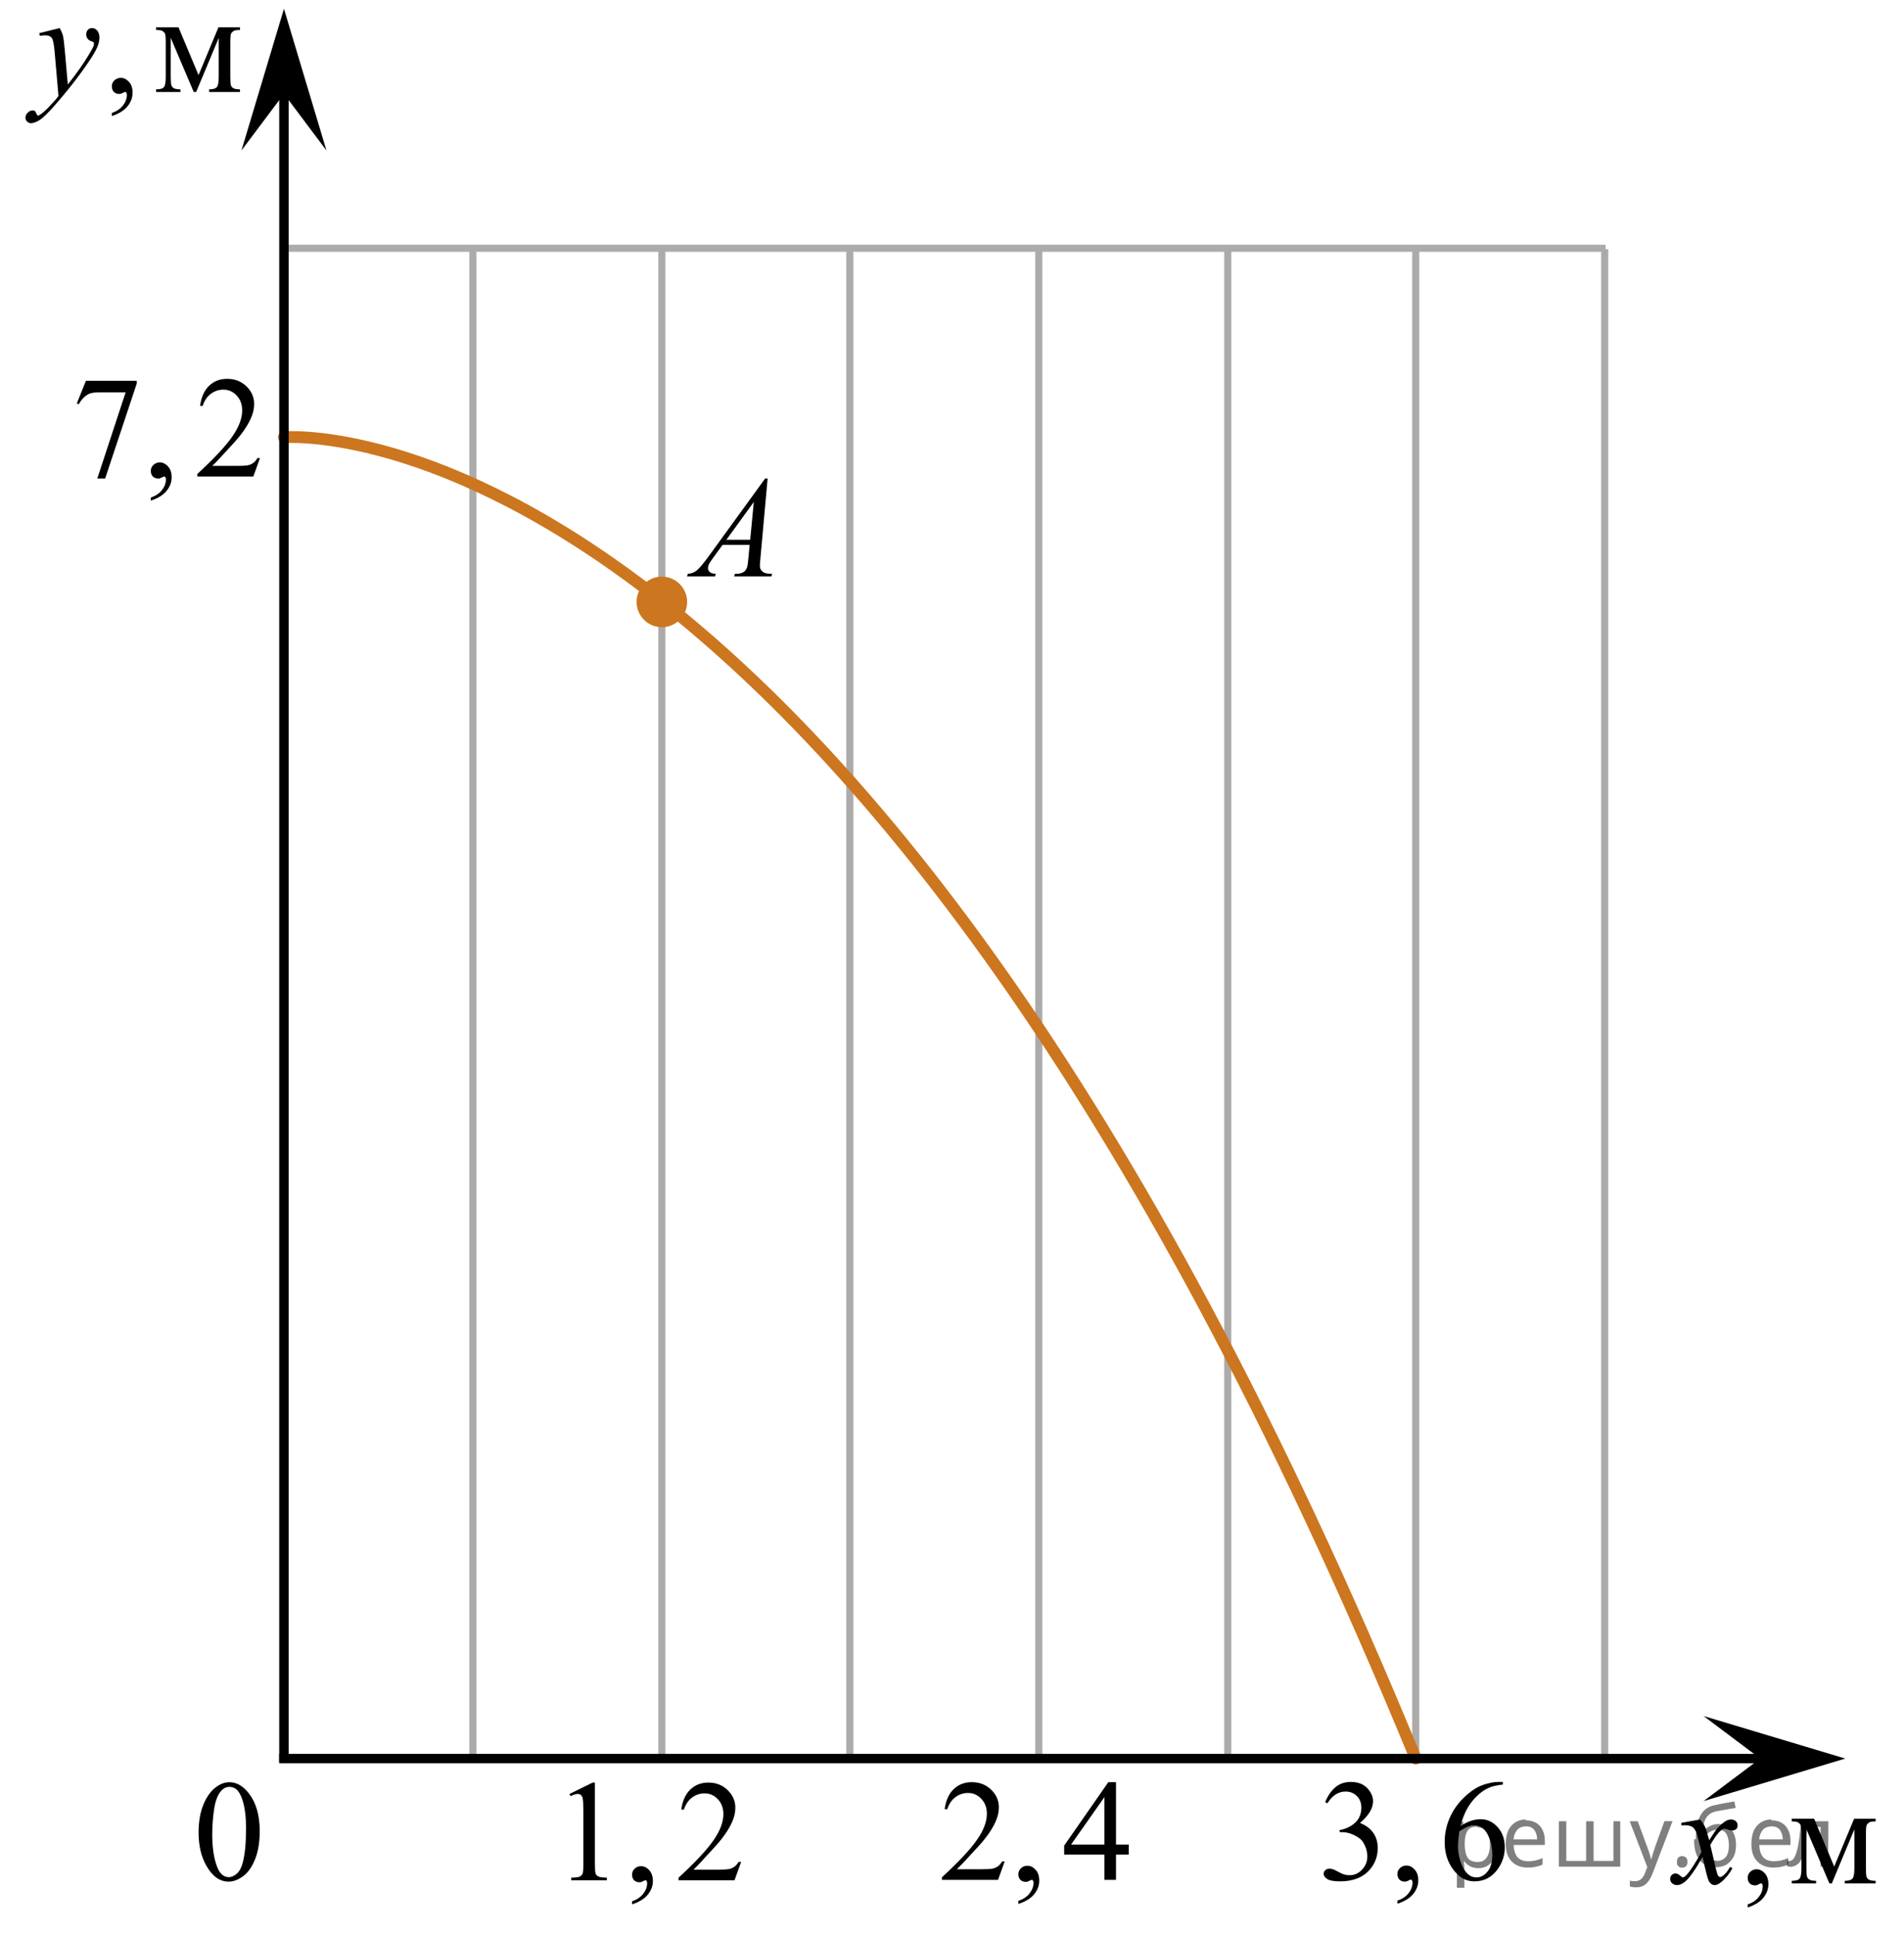 <?xml version="1.0" encoding="utf-8"?>
<!-- Generator: Adobe Illustrator 27.0.1, SVG Export Plug-In . SVG Version: 6.00 Build 0)  -->
<svg version="1.1" id="Слой_1" xmlns="http://www.w3.org/2000/svg" xmlns:xlink="http://www.w3.org/1999/xlink" x="0px" y="0px"
	 width="201.536px" height="204.857px" viewBox="0 0 201.536 204.857" enable-background="new 0 0 201.536 204.857"
	 xml:space="preserve">
<g>
	
		<line fill="none" stroke="#ADAAAA" stroke-width="0.75" stroke-miterlimit="10" x1="169.856" y1="26.368" x2="169.856" y2="186.068"/>
	
		<line fill="none" stroke="#ADAAAA" stroke-width="0.75" stroke-miterlimit="10" x1="149.856" y1="26.368" x2="149.856" y2="186.068"/>
	
		<line fill="none" stroke="#ADAAAA" stroke-width="0.75" stroke-miterlimit="10" x1="129.956" y1="26.368" x2="129.956" y2="186.068"/>
	
		<line fill="none" stroke="#ADAAAA" stroke-width="0.75" stroke-miterlimit="10" x1="109.956" y1="26.368" x2="109.956" y2="186.068"/>
	
		<line fill="none" stroke="#ADAAAA" stroke-width="0.75" stroke-miterlimit="10" x1="30.056" y1="26.268" x2="169.956" y2="26.268"/>
	
		<line fill="none" stroke="#ADAAAA" stroke-width="0.75" stroke-miterlimit="10" x1="89.956" y1="26.368" x2="89.956" y2="186.068"/>
	
		<line fill="none" stroke="#ADAAAA" stroke-width="0.75" stroke-miterlimit="10" x1="70.056" y1="26.368" x2="70.056" y2="186.068"/>
	
		<line fill="none" stroke="#ADAAAA" stroke-width="0.75" stroke-miterlimit="10" x1="50.056" y1="26.368" x2="50.056" y2="186.068"/>
</g>
<polygon points="186.321,186.068 180.321,181.568 195.321,186.068 180.321,190.568 "/>
<polygon points="30.056,9.927 25.556,15.927 30.056,0.927 34.556,15.927 "/>
<g>
	<defs>
		<polygon id="SVGID_1_" points="0,16.691 28.83,16.691 28.83,0 0,0 0,16.691 		"/>
	</defs>
	<clipPath id="SVGID_00000146468520541765104320000009288174289207778220_">
		<use xlink:href="#SVGID_1_"  overflow="visible"/>
	</clipPath>
	<g clip-path="url(#SVGID_00000146468520541765104320000009288174289207778220_)">
		<path d="M11.838,12.279v-0.329c0.506-0.169,0.898-0.432,1.176-0.788c0.277-0.356,0.416-0.733,0.416-1.132
			c0-0.095-0.022-0.174-0.066-0.239c-0.034-0.044-0.069-0.067-0.103-0.067c-0.054,0-0.172,0.05-0.354,0.149
			c-0.088,0.044-0.182,0.067-0.28,0.067c-0.241,0-0.433-0.072-0.575-0.216c-0.143-0.144-0.214-0.344-0.214-0.598
			c0-0.244,0.092-0.453,0.276-0.627c0.185-0.174,0.41-0.262,0.675-0.262c0.325,0,0.613,0.143,0.867,0.43
			c0.253,0.286,0.379,0.666,0.379,1.139c0,0.513-0.176,0.99-0.527,1.431C13.157,11.678,12.6,12.025,11.838,12.279z"
			/>
	</g>
	<g clip-path="url(#SVGID_00000146468520541765104320000009288174289207778220_)">
		<path d="M21.015,7.946l2.109-5.058h2.279v0.284c-0.335,0-0.557,0.033-0.667,0.101s-0.198,0.151-0.262,0.251
			s-0.096,0.423-0.096,0.971v3.631c0,0.473,0.023,0.778,0.07,0.915c0.047,0.137,0.143,0.24,0.288,0.31
			s0.367,0.104,0.667,0.104v0.276h-3.267V9.455c0.403,0,0.673-0.076,0.811-0.228
			c0.138-0.152,0.206-0.519,0.206-1.102V4.009l-2.389,5.723h-0.258L18.073,4.009v4.117
			c0,0.473,0.024,0.778,0.074,0.915c0.049,0.137,0.145,0.24,0.288,0.31s0.364,0.104,0.664,0.104v0.276h-2.581
			V9.455c0.438,0,0.717-0.081,0.84-0.243c0.123-0.162,0.185-0.524,0.185-1.087V4.495
			c0-0.533-0.027-0.848-0.081-0.945c-0.054-0.097-0.138-0.184-0.251-0.261s-0.344-0.116-0.693-0.116V2.888h2.374
			L21.015,7.946z"/>
	</g>
	<g clip-path="url(#SVGID_00000146468520541765104320000009288174289207778220_)">
		<path d="M6.315,2.971C6.482,3.26,6.598,3.53,6.662,3.781s0.128,0.746,0.191,1.483l0.325,3.675
			c0.295-0.358,0.723-0.926,1.283-1.703c0.27-0.378,0.605-0.894,1.002-1.546c0.241-0.398,0.389-0.677,0.442-0.837
			c0.03-0.08,0.044-0.162,0.044-0.247c0-0.055-0.017-0.1-0.052-0.134c-0.034-0.035-0.124-0.076-0.269-0.123
			C9.485,4.302,9.364,4.215,9.268,4.088s-0.144-0.273-0.144-0.437c0-0.204,0.059-0.369,0.177-0.493
			S9.567,2.971,9.744,2.971c0.216,0,0.401,0.091,0.553,0.273s0.229,0.432,0.229,0.751
			c0,0.394-0.133,0.843-0.398,1.348C9.862,5.848,9.351,6.624,8.593,7.67c-0.757,1.046-1.674,2.187-2.75,3.422
			c-0.743,0.852-1.293,1.388-1.652,1.61c-0.359,0.221-0.666,0.333-0.922,0.333c-0.152,0-0.286-0.059-0.402-0.176
			c-0.115-0.117-0.173-0.253-0.173-0.407c0-0.194,0.08-0.371,0.24-0.53c0.16-0.16,0.333-0.239,0.52-0.239
			c0.098,0,0.179,0.022,0.243,0.067c0.04,0.025,0.083,0.096,0.129,0.213c0.047,0.117,0.09,0.195,0.129,0.235
			c0.024,0.025,0.054,0.037,0.088,0.037c0.029,0,0.081-0.025,0.155-0.075c0.271-0.169,0.585-0.438,0.944-0.807
			c0.472-0.488,0.821-0.887,1.047-1.195L5.777,5.421C5.708,4.639,5.605,4.164,5.467,3.994S5.098,3.74,4.774,3.74
			c-0.103,0-0.288,0.015-0.553,0.045L4.154,3.509L6.315,2.971z"/>
	</g>
</g>
<g>
	<defs>
		<polygon id="SVGID_00000171705321861750452780000017896241570180203958_" points="5.277,56.004 31.471,56.004 
			31.471,36.531 5.277,36.531 5.277,56.004 		"/>
	</defs>
	<clipPath id="SVGID_00000084527599027115614790000014815658768278495391_">
		<use xlink:href="#SVGID_00000171705321861750452780000017896241570180203958_"  overflow="visible"/>
	</clipPath>
	<g clip-path="url(#SVGID_00000084527599027115614790000014815658768278495391_)">
		<path d="M9.093,40.293h5.383v0.284l-3.347,10.055h-0.83l2.999-9.122h-2.762c-0.558,0-0.955,0.067-1.192,0.202
			c-0.415,0.23-0.748,0.583-1,1.061l-0.214-0.082L9.093,40.293z"/>
		<path d="M15.964,52.97v-0.329c0.508-0.169,0.902-0.432,1.181-0.788s0.418-0.733,0.418-1.132
			c0-0.095-0.022-0.174-0.067-0.239c-0.034-0.044-0.069-0.067-0.103-0.067c-0.054,0-0.173,0.05-0.355,0.149
			c-0.089,0.044-0.183,0.067-0.281,0.067c-0.242,0-0.435-0.072-0.578-0.216c-0.143-0.144-0.215-0.344-0.215-0.598
			c0-0.244,0.093-0.453,0.278-0.627s0.411-0.262,0.678-0.262c0.326,0,0.616,0.143,0.87,0.43
			c0.254,0.286,0.381,0.666,0.381,1.139c0,0.513-0.176,0.99-0.529,1.431S16.73,52.717,15.964,52.97z"/>
		<path d="M27.517,48.473l-0.704,1.95h-5.924v-0.276c1.743-1.603,2.97-2.914,3.68-3.93
			c0.711-1.016,1.066-1.945,1.066-2.787c0-0.643-0.195-1.17-0.585-1.583c-0.39-0.414-0.856-0.62-1.399-0.62
			c-0.494,0-0.936,0.145-1.329,0.437c-0.393,0.291-0.683,0.718-0.87,1.281h-0.274
			c0.123-0.921,0.44-1.629,0.951-2.122c0.511-0.493,1.149-0.74,1.915-0.74c0.815,0,1.494,0.264,2.04,0.792
			c0.545,0.528,0.818,1.15,0.818,1.868c0,0.513-0.118,1.026-0.355,1.539c-0.366,0.807-0.958,1.661-1.777,2.562
			c-1.23,1.355-1.997,2.172-2.303,2.451h2.622c0.533,0,0.907-0.02,1.122-0.06
			c0.214-0.04,0.408-0.121,0.581-0.243s0.323-0.295,0.452-0.519H27.517z"/>
	</g>
</g>
<g>
	<defs>
		<polygon id="SVGID_00000030471432992200031620000008898770157132967058_" points="57.652,204.514 82.461,204.514 
			82.461,185.041 57.652,185.041 57.652,204.514 		"/>
	</defs>
	<clipPath id="SVGID_00000178182610096893800720000001287767128385184703_">
		<use xlink:href="#SVGID_00000030471432992200031620000008898770157132967058_"  overflow="visible"/>
	</clipPath>
	<g clip-path="url(#SVGID_00000178182610096893800720000001287767128385184703_)">
		<path d="M60.283,189.811l2.443-1.203h0.244v8.554c0,0.568,0.023,0.921,0.07,1.061s0.144,0.247,0.292,0.321
			s0.449,0.117,0.903,0.127v0.276h-3.775v-0.276c0.474-0.01,0.78-0.051,0.918-0.123
			c0.138-0.072,0.234-0.169,0.289-0.291c0.054-0.122,0.081-0.487,0.081-1.095v-5.468
			c0-0.737-0.024-1.21-0.074-1.419c-0.035-0.16-0.098-0.276-0.189-0.351s-0.201-0.112-0.329-0.112
			c-0.183,0-0.437,0.077-0.763,0.231L60.283,189.811z"/>
		<path d="M66.901,201.495v-0.329c0.508-0.169,0.902-0.432,1.181-0.788s0.418-0.733,0.418-1.132
			c0-0.095-0.022-0.174-0.066-0.239c-0.035-0.044-0.069-0.067-0.103-0.067c-0.055,0-0.173,0.05-0.355,0.149
			c-0.089,0.044-0.183,0.067-0.281,0.067c-0.242,0-0.435-0.072-0.578-0.216c-0.143-0.144-0.214-0.344-0.214-0.598
			c0-0.244,0.092-0.453,0.277-0.627s0.411-0.262,0.677-0.262c0.326,0,0.616,0.143,0.87,0.43
			c0.254,0.286,0.381,0.666,0.381,1.139c0,0.513-0.177,0.99-0.529,1.431
			C68.225,200.894,67.666,201.241,66.901,201.495z"/>
		<path d="M78.45,196.998l-0.703,1.95h-5.922v-0.276c1.742-1.603,2.969-2.914,3.679-3.93
			s1.066-1.945,1.066-2.787c0-0.643-0.195-1.17-0.585-1.583c-0.39-0.414-0.856-0.62-1.399-0.62
			c-0.494,0-0.936,0.145-1.329,0.437c-0.393,0.291-0.683,0.718-0.87,1.281h-0.274
			c0.123-0.921,0.44-1.629,0.952-2.122c0.511-0.493,1.148-0.74,1.914-0.74c0.814,0,1.494,0.264,2.039,0.792
			s0.818,1.15,0.818,1.868c0,0.513-0.119,1.026-0.355,1.539c-0.365,0.807-0.958,1.661-1.777,2.562
			c-1.228,1.355-1.996,2.172-2.302,2.451h2.621c0.533,0,0.907-0.02,1.122-0.06
			c0.215-0.04,0.408-0.121,0.581-0.243s0.323-0.295,0.452-0.519H78.45z"/>
	</g>
</g>
<g>
	<defs>
		<polygon id="SVGID_00000178901591620364816010000015270185110009247163_" points="96.824,204.477 123.088,204.477 
			123.088,185.005 96.824,185.005 96.824,204.477 		"/>
	</defs>
	<clipPath id="SVGID_00000138533437750619620000000014832607518978423454_">
		<use xlink:href="#SVGID_00000178901591620364816010000015270185110009247163_"  overflow="visible"/>
	</clipPath>
	<g clip-path="url(#SVGID_00000138533437750619620000000014832607518978423454_)">
		<path d="M106.345,196.955l-0.706,1.95h-5.939v-0.276c1.747-1.603,2.977-2.914,3.69-3.93
			s1.069-1.945,1.069-2.787c0-0.643-0.196-1.17-0.587-1.583c-0.391-0.414-0.858-0.62-1.403-0.62
			c-0.495,0-0.94,0.145-1.333,0.437c-0.394,0.291-0.684,0.718-0.872,1.281h-0.275
			c0.123-0.921,0.442-1.629,0.954-2.122c0.512-0.493,1.152-0.74,1.919-0.74c0.816,0,1.498,0.264,2.045,0.792
			c0.547,0.528,0.82,1.15,0.82,1.868c0,0.513-0.119,1.026-0.356,1.539c-0.366,0.807-0.96,1.661-1.782,2.562
			c-1.232,1.355-2.002,2.172-2.309,2.451h2.628c0.535,0,0.91-0.02,1.125-0.06c0.215-0.04,0.41-0.121,0.583-0.243
			c0.173-0.122,0.324-0.295,0.453-0.519H106.345z"/>
		<path d="M107.793,201.452v-0.329c0.51-0.169,0.904-0.432,1.184-0.788c0.279-0.356,0.419-0.733,0.419-1.132
			c0-0.095-0.022-0.174-0.067-0.239c-0.035-0.044-0.069-0.067-0.104-0.067c-0.054,0-0.173,0.05-0.356,0.149
			c-0.089,0.044-0.183,0.067-0.282,0.067c-0.243,0-0.436-0.072-0.579-0.216c-0.144-0.144-0.215-0.344-0.215-0.598
			c0-0.244,0.093-0.453,0.278-0.627s0.412-0.262,0.679-0.262c0.327,0,0.618,0.143,0.873,0.43
			c0.255,0.286,0.382,0.666,0.382,1.139c0,0.513-0.177,0.99-0.531,1.431
			C109.12,200.851,108.56,201.198,107.793,201.452z"/>
		<path d="M119.48,195.17v1.061h-1.352v2.674h-1.225v-2.674h-4.261v-0.957l4.67-6.708h0.816v6.604H119.48z
			 M116.903,195.17v-5.028l-3.534,5.028H116.903z"/>
	</g>
</g>
<g>
	<defs>
		<polygon id="SVGID_00000152252446080710576690000000268029983316725909_" points="137.417,204.435 162.295,204.435 
			162.295,184.963 137.417,184.963 137.417,204.435 		"/>
	</defs>
	<clipPath id="SVGID_00000040551658042539266000000016174208546365183634_">
		<use xlink:href="#SVGID_00000152252446080710576690000000268029983316725909_"  overflow="visible"/>
	</clipPath>
	<g clip-path="url(#SVGID_00000040551658042539266000000016174208546365183634_)">
		<path d="M140.266,190.678c0.287-0.683,0.649-1.209,1.087-1.58s0.984-0.557,1.637-0.557
			c0.807,0,1.425,0.264,1.855,0.792c0.327,0.394,0.49,0.814,0.49,1.262c0,0.737-0.46,1.5-1.381,2.286
			c0.619,0.244,1.086,0.593,1.403,1.046c0.316,0.453,0.475,0.986,0.475,1.599c0,0.877-0.277,1.636-0.832,2.279
			c-0.723,0.836-1.77,1.255-3.14,1.255c-0.678,0-1.14-0.085-1.385-0.254c-0.245-0.169-0.367-0.351-0.367-0.545
			c0-0.144,0.058-0.272,0.174-0.381s0.256-0.165,0.419-0.165c0.123,0,0.25,0.02,0.378,0.06
			c0.085,0.025,0.275,0.116,0.572,0.273s0.502,0.251,0.616,0.28c0.183,0.055,0.378,0.082,0.586,0.082
			c0.505,0,0.944-0.197,1.318-0.59c0.373-0.393,0.56-0.859,0.56-1.397c0-0.393-0.086-0.777-0.26-1.15
			c-0.128-0.279-0.27-0.49-0.423-0.635c-0.213-0.199-0.505-0.38-0.876-0.542c-0.371-0.162-0.75-0.243-1.136-0.243
			h-0.238v-0.224c0.391-0.05,0.783-0.191,1.177-0.426c0.394-0.234,0.679-0.516,0.857-0.844
			s0.267-0.69,0.267-1.083c0-0.513-0.16-0.928-0.478-1.244c-0.319-0.316-0.717-0.474-1.192-0.474
			c-0.767,0-1.408,0.413-1.922,1.24L140.266,190.678z"/>
		<path d="M147.912,201.428v-0.329c0.51-0.169,0.905-0.432,1.184-0.788c0.28-0.356,0.419-0.733,0.419-1.132
			c0-0.095-0.022-0.174-0.067-0.239c-0.035-0.044-0.069-0.067-0.103-0.067c-0.055,0-0.173,0.05-0.356,0.149
			c-0.089,0.044-0.183,0.067-0.282,0.067c-0.243,0-0.435-0.072-0.579-0.216c-0.144-0.144-0.215-0.344-0.215-0.598
			c0-0.244,0.093-0.453,0.278-0.627c0.186-0.174,0.412-0.262,0.68-0.262c0.326,0,0.617,0.143,0.872,0.43
			c0.255,0.286,0.382,0.666,0.382,1.139c0,0.513-0.177,0.99-0.531,1.431
			C149.239,200.827,148.679,201.174,147.912,201.428z"/>
		<path d="M159.079,188.541v0.276c-0.653,0.065-1.187,0.195-1.6,0.392s-0.821,0.497-1.225,0.9
			s-0.738,0.853-1.002,1.348c-0.265,0.496-0.486,1.085-0.664,1.767c0.712-0.493,1.428-0.74,2.145-0.74
			c0.688,0,1.284,0.279,1.789,0.837s0.757,1.275,0.757,2.151c0,0.847-0.255,1.619-0.765,2.316
			c-0.614,0.847-1.425,1.27-2.435,1.27c-0.688,0-1.272-0.229-1.752-0.687c-0.94-0.892-1.41-2.047-1.41-3.467
			c0-0.906,0.181-1.768,0.542-2.584c0.361-0.817,0.877-1.542,1.548-2.174c0.67-0.632,1.312-1.058,1.926-1.277
			c0.613-0.219,1.185-0.329,1.715-0.329H159.079z M154.462,193.771c-0.089,0.672-0.134,1.215-0.134,1.628
			c0,0.478,0.088,0.998,0.264,1.558c0.176,0.56,0.437,1.005,0.783,1.333c0.252,0.234,0.559,0.351,0.92,0.351
			c0.431,0,0.815-0.204,1.154-0.612c0.339-0.408,0.509-0.991,0.509-1.748c0-0.852-0.169-1.589-0.505-2.211
			s-0.814-0.934-1.433-0.934c-0.189,0-0.39,0.04-0.605,0.12S154.882,193.507,154.462,193.771z"/>
	</g>
</g>
<g>
	<defs>
		<polygon id="SVGID_00000002374387704172944420000011832241091908822971_" points="174.106,204.857 201.536,204.857 
			201.536,189.557 174.106,189.557 174.106,204.857 		"/>
	</defs>
	<clipPath id="SVGID_00000170969766680596952820000012473039983246807960_">
		<use xlink:href="#SVGID_00000002374387704172944420000011832241091908822971_"  overflow="visible"/>
	</clipPath>
	<g clip-path="url(#SVGID_00000170969766680596952820000012473039983246807960_)">
		<path d="M184.99,201.826v-0.329c0.506-0.169,0.897-0.432,1.175-0.788c0.277-0.356,0.416-0.733,0.416-1.132
			c0-0.095-0.022-0.174-0.066-0.239c-0.034-0.044-0.069-0.067-0.103-0.067c-0.054,0-0.172,0.05-0.353,0.149
			c-0.088,0.044-0.182,0.067-0.28,0.067c-0.241,0-0.432-0.072-0.575-0.216c-0.143-0.144-0.214-0.344-0.214-0.598
			c0-0.244,0.092-0.453,0.276-0.627s0.409-0.262,0.674-0.262c0.324,0,0.612,0.143,0.865,0.43
			c0.253,0.286,0.379,0.666,0.379,1.139c0,0.513-0.175,0.99-0.526,1.431
			C186.307,201.225,185.751,201.572,184.99,201.826z"/>
	</g>
	<g clip-path="url(#SVGID_00000170969766680596952820000012473039983246807960_)">
		<path d="M194.148,197.493l2.106-5.058h2.276v0.284c-0.334,0-0.556,0.033-0.666,0.101
			c-0.111,0.067-0.198,0.151-0.262,0.251s-0.096,0.423-0.096,0.971v3.631c0,0.473,0.023,0.778,0.07,0.915
			c0.047,0.137,0.143,0.24,0.288,0.31c0.144,0.07,0.367,0.104,0.666,0.104v0.276h-3.263v-0.276
			c0.402,0,0.673-0.076,0.81-0.228c0.138-0.152,0.206-0.519,0.206-1.102v-4.117l-2.387,5.723h-0.258l-2.431-5.723
			v4.117c0,0.473,0.024,0.778,0.074,0.915c0.049,0.137,0.145,0.24,0.287,0.31
			c0.143,0.07,0.364,0.104,0.663,0.104v0.276h-2.578v-0.276c0.437,0,0.717-0.081,0.84-0.243
			c0.123-0.162,0.184-0.524,0.184-1.087v-3.631c0-0.533-0.027-0.848-0.081-0.945s-0.138-0.184-0.251-0.261
			s-0.344-0.116-0.692-0.116v-0.284h2.372L194.148,197.493z"/>
	</g>
	<g clip-path="url(#SVGID_00000170969766680596952820000012473039983246807960_)">
		<path d="M179.935,192.518c0.24,0.259,0.422,0.518,0.545,0.777c0.088,0.179,0.233,0.65,0.435,1.412l0.648-0.986
			c0.172-0.239,0.38-0.467,0.626-0.684s0.461-0.365,0.648-0.444c0.118-0.05,0.248-0.075,0.39-0.075
			c0.211,0,0.379,0.057,0.505,0.171c0.125,0.115,0.188,0.254,0.188,0.418c0,0.19-0.037,0.319-0.11,0.389
			c-0.138,0.124-0.294,0.186-0.471,0.186c-0.103,0-0.214-0.022-0.332-0.067c-0.231-0.08-0.386-0.12-0.464-0.12
			c-0.118,0-0.258,0.07-0.42,0.209c-0.304,0.259-0.668,0.76-1.09,1.502l0.604,2.57
			c0.093,0.394,0.172,0.629,0.235,0.706c0.064,0.077,0.128,0.116,0.192,0.116c0.103,0,0.223-0.057,0.361-0.172
			c0.27-0.229,0.501-0.528,0.692-0.896l0.258,0.134c-0.31,0.588-0.702,1.076-1.179,1.464
			c-0.27,0.219-0.498,0.329-0.685,0.329c-0.275,0-0.494-0.157-0.656-0.471c-0.103-0.194-0.316-1.031-0.641-2.51
			c-0.766,1.35-1.38,2.219-1.842,2.607c-0.299,0.249-0.589,0.373-0.869,0.373c-0.196,0-0.376-0.072-0.538-0.216
			c-0.118-0.11-0.177-0.257-0.177-0.441c0-0.165,0.054-0.301,0.162-0.411c0.108-0.109,0.241-0.164,0.398-0.164
			c0.157,0,0.324,0.08,0.501,0.239c0.128,0.115,0.226,0.172,0.295,0.172c0.059,0,0.135-0.04,0.228-0.12
			c0.231-0.189,0.545-0.598,0.943-1.225c0.398-0.627,0.658-1.081,0.781-1.359c-0.305-1.21-0.469-1.851-0.494-1.92
			c-0.113-0.324-0.26-0.553-0.442-0.688c-0.182-0.134-0.45-0.202-0.803-0.202c-0.113,0-0.243,0.005-0.39,0.015
			v-0.269L179.935,192.518z"/>
	</g>
</g>
<g>
	<g>
		<defs>
			
				<rect id="SVGID_00000147215489338448637310000010162783123271874698_" x="18.192" y="185.005" width="12.363" height="18.078"/>
		</defs>
		<clipPath id="SVGID_00000025438943768857868360000015757773970235656085_">
			<use xlink:href="#SVGID_00000147215489338448637310000010162783123271874698_"  overflow="visible"/>
		</clipPath>
		<g clip-path="url(#SVGID_00000025438943768857868360000015757773970235656085_)">
			<path d="M21.02,193.904c0-1.155,0.172-2.15,0.517-2.984s0.802-1.455,1.372-1.863
				c0.443-0.324,0.9-0.486,1.373-0.486c0.767,0,1.456,0.396,2.065,1.188c0.763,0.981,1.144,2.311,1.144,3.989
				c0,1.175-0.167,2.173-0.501,2.995s-0.761,1.418-1.28,1.789c-0.519,0.371-1.019,0.556-1.501,0.556
				c-0.955,0-1.748-0.57-2.383-1.71C21.288,196.416,21.02,195.258,21.02,193.904z M22.466,194.091
				c0,1.394,0.169,2.532,0.509,3.413c0.28,0.742,0.698,1.113,1.254,1.113c0.266,0,0.541-0.121,0.826-0.362
				c0.285-0.242,0.502-0.646,0.649-1.214c0.226-0.856,0.339-2.064,0.339-3.623c0-1.155-0.118-2.119-0.354-2.891
				c-0.177-0.573-0.406-0.979-0.686-1.217c-0.202-0.165-0.445-0.247-0.73-0.247c-0.335,0-0.632,0.152-0.893,0.456
				c-0.354,0.414-0.595,1.063-0.723,1.949C22.529,192.355,22.466,193.229,22.466,194.091z"/>
		</g>
	</g>
</g>
<path fill="none" stroke="#CC761F" stroke-width="1.25" stroke-linecap="round" stroke-linejoin="round" stroke-miterlimit="10" d="
	M30.056,46.268c0,0,60.09-5.456,119.8,139.8"/>
<line fill="none" stroke="#000000" stroke-miterlimit="10" x1="187.821" y1="186.068" x2="29.555" y2="186.068"/>
<line fill="none" stroke="#000000" stroke-miterlimit="10" x1="30.056" y1="9.111" x2="30.056" y2="186.443"/>
<circle fill="#CC761F" stroke="#CC761F" stroke-width="0.75" stroke-miterlimit="10" cx="70.056" cy="63.686" r="2.3"/>
<g>
	<g>
		<defs>
			<rect id="SVGID_00000088851434975348925830000012819872152401005488_" x="69.765" y="47.081" width="15.126" height="16.698"/>
		</defs>
		<clipPath id="SVGID_00000061467089636867874350000017950478732859236261_">
			<use xlink:href="#SVGID_00000088851434975348925830000012819872152401005488_"  overflow="visible"/>
		</clipPath>
		<g clip-path="url(#SVGID_00000061467089636867874350000017950478732859236261_)">
			<path d="M81.252,50.624l-0.761,8.431c-0.039,0.394-0.059,0.652-0.059,0.776c0,0.2,0.037,0.352,0.11,0.456
				c0.094,0.144,0.221,0.252,0.381,0.321c0.159,0.07,0.43,0.105,0.809,0.105l-0.081,0.276h-3.944l0.081-0.276
				h0.17c0.32,0,0.581-0.07,0.783-0.21c0.143-0.095,0.254-0.251,0.332-0.471c0.055-0.154,0.106-0.518,0.155-1.091
				l0.118-1.286h-2.865l-1.02,1.398c-0.231,0.314-0.376,0.539-0.435,0.676c-0.059,0.138-0.089,0.266-0.089,0.385
				c0,0.16,0.065,0.297,0.192,0.411c0.128,0.115,0.34,0.177,0.635,0.188l-0.081,0.276h-2.962l0.082-0.276
				c0.364-0.016,0.685-0.139,0.964-0.37c0.277-0.232,0.692-0.727,1.244-1.483l5.982-8.236h0.258V50.624z
				 M79.79,53.112l-2.902,3.999h2.519L79.79,53.112z"/>
		</g>
	</g>
</g>
<g fill-opacity=".5"><path d="m156.5 192.6q0.89 0 1.4 0.62 0.55 0.62 0.55 1.9 0 1.2-0.55 1.9-0.54 0.64-1.4 0.64-0.56 0-0.93-0.21-0.36-0.22-0.57-0.5h-0.054q0.018 0.15 0.036 0.39t0.018 0.4v2h-0.79v-7h0.65l0.11 0.66h0.036q0.22-0.32 0.57-0.53t0.94-0.22zm-0.14 0.67q-0.74 0-1 0.41-0.3 0.41-0.32 1.3v0.15q0 0.89 0.29 1.4 0.3 0.48 1.1 0.48 0.44 0 0.72-0.24 0.29-0.24 0.42-0.66 0.14-0.42 0.14-0.96 0-0.83-0.32-1.3-0.32-0.5-0.98-0.5z"/><path d="m161.5 192.6q0.62 0 1.1 0.27 0.45 0.27 0.68 0.76 0.24 0.49 0.24 1.1v0.48h-3.3q0.018 0.82 0.41 1.3 0.4 0.42 1.1 0.42 0.46 0 0.81-0.081 0.36-0.09 0.74-0.25v0.69q-0.37 0.16-0.73 0.23-0.36 0.081-0.86 0.081-0.68 0-1.2-0.28-0.52-0.28-0.82-0.83-0.29-0.56-0.29-1.4 0-0.79 0.26-1.4 0.27-0.57 0.75-0.87 0.49-0.31 1.1-0.31zm-9e-3 0.65q-0.57 0-0.9 0.37-0.32 0.36-0.39 1h2.5q-9e-3 -0.61-0.29-0.99-0.28-0.39-0.88-0.39z"/><path d="m171.5 192.7v4.8h-6.5v-4.8h0.79v4.2h2.1v-4.2h0.79v4.2h2.1v-4.2z"/><path d="m172.5 192.7h0.85l1 2.7q0.14 0.36 0.24 0.69 0.11 0.32 0.16 0.62h0.036q0.054-0.22 0.17-0.58 0.12-0.37 0.24-0.74l0.98-2.7h0.86l-2.1 5.5q-0.25 0.68-0.66 1.1-0.4 0.4-1.1 0.4-0.22 0-0.38-0.027-0.16-0.018-0.28-0.045v-0.63q0.099 0.018 0.23 0.036 0.14 0.018 0.3 0.018 0.41 0 0.67-0.23 0.26-0.23 0.4-0.62l0.25-0.64z"/><path d="m177.5 197.0q0-0.33 0.16-0.47t0.39-0.14q0.23 0 0.4 0.14 0.17 0.14 0.17 0.47 0 0.32-0.17 0.47-0.16 0.14-0.4 0.14-0.22 0-0.39-0.14t-0.16-0.47z"/><path d="m179.5 194.6q0-1.6 0.48-2.5 0.48-0.89 1.5-1.1 0.58-0.13 1.1-0.22t1-0.18l0.14 0.69q-0.32 0.045-0.71 0.12-0.4 0.063-0.78 0.14-0.39 0.063-0.67 0.13-0.58 0.13-0.93 0.61-0.34 0.48-0.39 1.5h0.054q0.13-0.17 0.34-0.35 0.22-0.18 0.53-0.31 0.32-0.13 0.71-0.13 0.94 0 1.4 0.6 0.48 0.6 0.48 1.6 0 0.8-0.28 1.3t-0.77 0.81q-0.5 0.26-1.2 0.26-1 0-1.6-0.76t-0.59-2.2zm2.2 2.3q0.58 0 0.94-0.38t0.36-1.3q0-0.74-0.28-1.2-0.27-0.43-0.9-0.43-0.4 0-0.72 0.18-0.32 0.17-0.54 0.4t-0.31 0.38q0 0.44 0.063 0.86t0.22 0.75q0.16 0.32 0.44 0.52 0.29 0.19 0.72 0.19z"/><path d="m187.5 192.6q0.62 0 1.1 0.27 0.45 0.27 0.68 0.76 0.24 0.49 0.24 1.1v0.48h-3.3q0.018 0.82 0.41 1.3 0.4 0.42 1.1 0.42 0.46 0 0.81-0.081 0.36-0.09 0.74-0.25v0.69q-0.37 0.16-0.73 0.23-0.36 0.081-0.86 0.081-0.68 0-1.2-0.28-0.52-0.28-0.82-0.83-0.29-0.56-0.29-1.4 0-0.79 0.26-1.4 0.27-0.57 0.75-0.87 0.49-0.31 1.1-0.31zm-9e-3 0.65q-0.57 0-0.9 0.37-0.32 0.36-0.39 1h2.5q-9e-3 -0.61-0.29-0.99-0.28-0.39-0.88-0.39z"/><path d="m193.5 197.5h-0.8v-4.2h-1.4q-0.12 1.5-0.32 2.5-0.21 0.93-0.55 1.3t-0.86 0.42q-0.12 0-0.23-0.018-0.11-9e-3 -0.18-0.045v-0.59q0.054 0.018 0.12 0.027t0.13 9e-3q0.49 0 0.77-1 0.3-1 0.45-3.2h2.9z"/></g></svg>

<!--File created and owned by https://sdamgia.ru. Copying is prohibited. All rights reserved.-->
